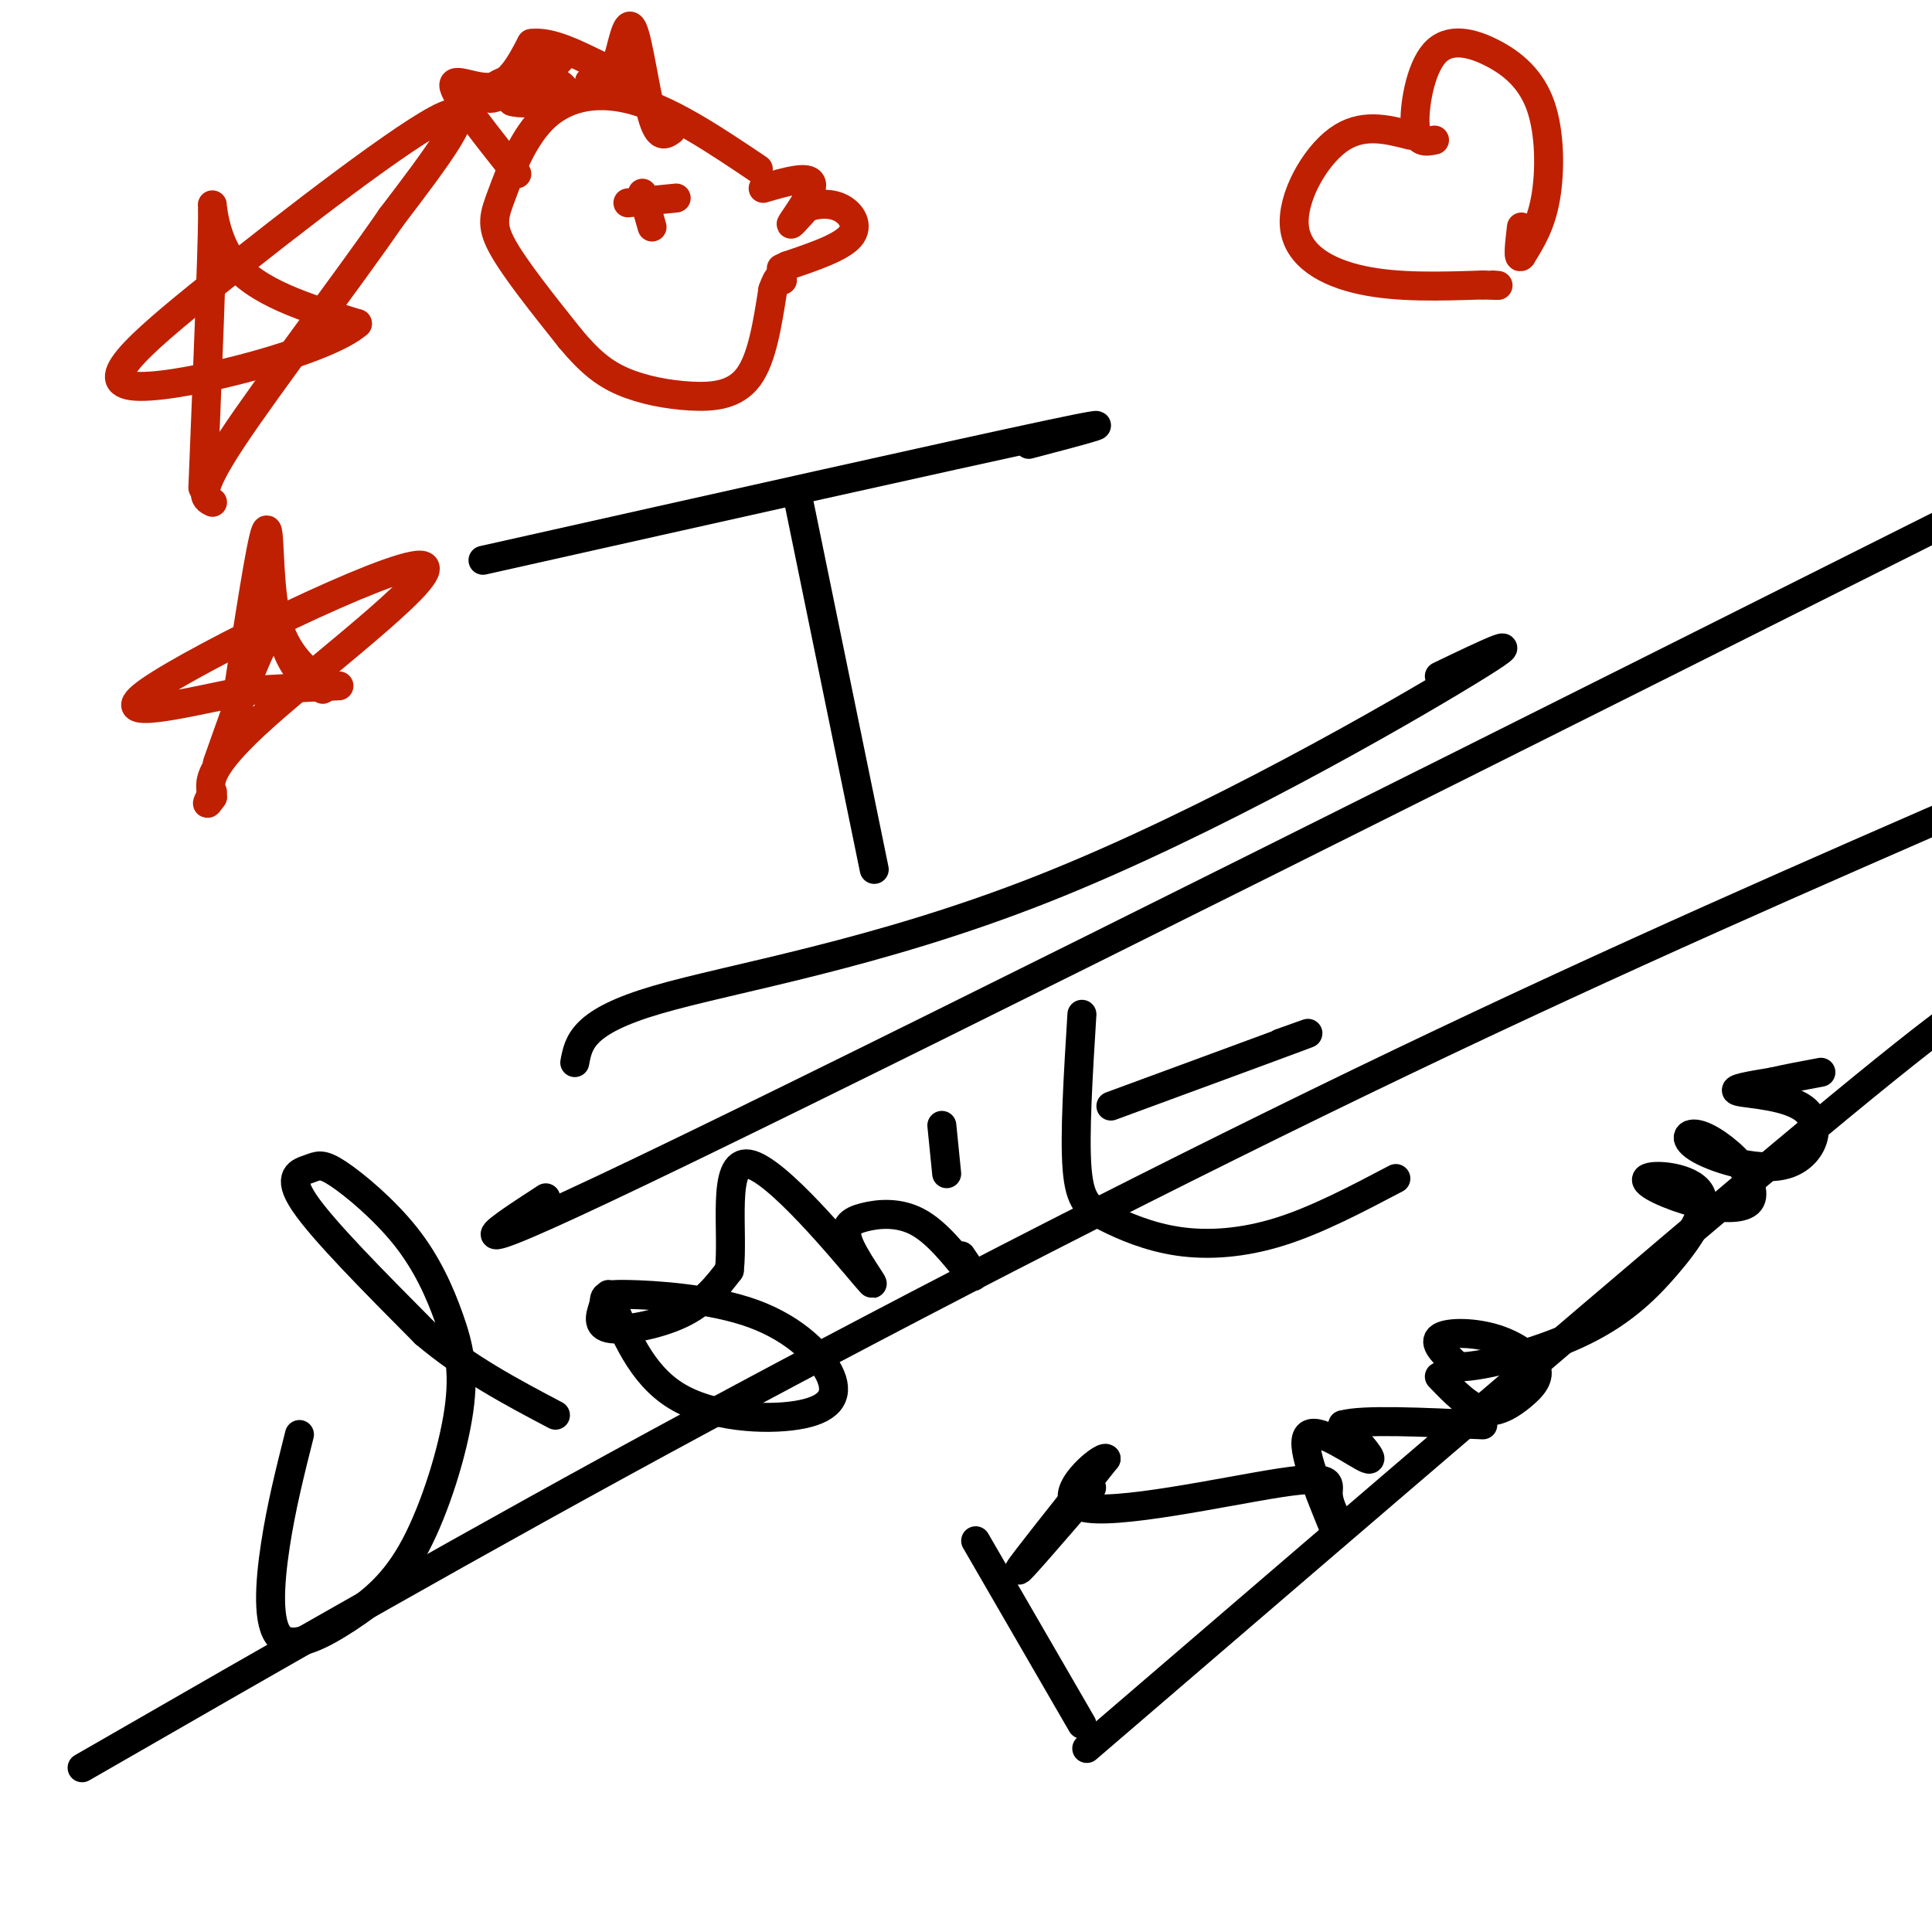 <svg viewBox='0 0 400 400' version='1.1' xmlns='http://www.w3.org/2000/svg' xmlns:xlink='http://www.w3.org/1999/xlink'><g fill='none' stroke='#000000' stroke-width='6' stroke-linecap='round' stroke-linejoin='round'><path d='M100,116c49.083,-11.000 98.167,-22.000 117,-26c18.833,-4.000 7.417,-1.000 -4,2'/><path d='M165,102c0.000,0.000 16.000,78.000 16,78'/><path d='M119,220c0.792,-4.238 1.583,-8.476 17,-13c15.417,-4.524 45.458,-9.333 80,-23c34.542,-13.667 73.583,-36.190 88,-45c14.417,-8.810 4.208,-3.905 -6,1'/><path d='M62,297c-1.896,7.518 -3.791,15.036 -5,23c-1.209,7.964 -1.731,16.376 1,19c2.731,2.624 8.714,-0.538 14,-4c5.286,-3.462 9.873,-7.223 14,-15c4.127,-7.777 7.794,-19.570 9,-28c1.206,-8.430 -0.049,-13.496 -2,-19c-1.951,-5.504 -4.597,-11.444 -9,-17c-4.403,-5.556 -10.562,-10.726 -14,-13c-3.438,-2.274 -4.157,-1.651 -6,-1c-1.843,0.651 -4.812,1.329 -1,7c3.812,5.671 14.406,16.336 25,27'/><path d='M88,276c8.667,7.333 17.833,12.167 27,17'/><path d='M126,268c3.374,8.277 6.749,16.553 14,21c7.251,4.447 18.380,5.064 25,4c6.620,-1.064 8.731,-3.810 7,-8c-1.731,-4.190 -7.306,-9.824 -16,-13c-8.694,-3.176 -20.509,-3.892 -26,-4c-5.491,-0.108 -4.657,0.394 -5,2c-0.343,1.606 -1.861,4.317 1,5c2.861,0.683 10.103,-0.662 15,-3c4.897,-2.338 7.448,-5.669 10,-9'/><path d='M151,263c0.945,-7.844 -1.694,-22.954 4,-22c5.694,0.954 19.719,17.971 24,23c4.281,5.029 -1.182,-1.930 -3,-6c-1.818,-4.070 0.011,-5.250 3,-6c2.989,-0.750 7.140,-1.072 11,1c3.860,2.072 7.430,6.536 11,11'/><path d='M201,264c1.500,1.167 -0.250,-1.417 -2,-4'/><path d='M195,233c0.000,0.000 1.000,10.000 1,10'/><path d='M224,210c-0.777,12.542 -1.553,25.085 -1,32c0.553,6.915 2.437,8.204 6,10c3.563,1.796 8.805,4.099 15,5c6.195,0.901 13.341,0.400 21,-2c7.659,-2.400 15.829,-6.700 24,-11'/><path d='M230,229c16.083,-5.917 32.167,-11.833 38,-14c5.833,-2.167 1.417,-0.583 -3,1'/><path d='M202,319c0.000,0.000 22.000,38.000 22,38'/><path d='M226,308c-7.750,9.000 -15.500,18.000 -15,17c0.500,-1.000 9.250,-12.000 18,-23'/><path d='M229,302c-0.679,-0.978 -11.378,8.078 -5,10c6.378,1.922 29.833,-3.290 41,-5c11.167,-1.710 10.048,0.083 10,2c-0.048,1.917 0.976,3.959 2,6'/><path d='M277,315c0.333,1.000 0.167,0.500 0,0'/><path d='M276,316c-3.556,-8.733 -7.111,-17.467 -5,-19c2.111,-1.533 9.889,4.133 12,5c2.111,0.867 -1.444,-3.067 -5,-7'/><path d='M278,295c4.000,-1.167 16.500,-0.583 29,0'/><path d='M298,285c3.037,3.162 6.074,6.325 9,7c2.926,0.675 5.743,-1.137 8,-3c2.257,-1.863 3.956,-3.778 3,-6c-0.956,-2.222 -4.565,-4.752 -9,-6c-4.435,-1.248 -9.696,-1.214 -11,0c-1.304,1.214 1.348,3.607 4,6'/><path d='M302,283c5.359,-0.033 16.756,-3.116 25,-7c8.244,-3.884 13.336,-8.570 18,-14c4.664,-5.430 8.902,-11.604 7,-15c-1.902,-3.396 -9.943,-4.013 -11,-3c-1.057,1.013 4.869,3.657 10,5c5.131,1.343 9.466,1.384 11,0c1.534,-1.384 0.267,-4.192 -1,-7'/><path d='M361,242c-1.936,-2.758 -6.274,-6.153 -9,-7c-2.726,-0.847 -3.838,0.853 0,3c3.838,2.147 12.627,4.740 18,3c5.373,-1.740 7.331,-7.815 4,-11c-3.331,-3.185 -11.952,-3.482 -14,-4c-2.048,-0.518 2.476,-1.259 7,-2'/><path d='M367,224c2.833,-0.667 6.417,-1.333 10,-2'/><path d='M225,362c59.167,-50.833 118.333,-101.667 150,-128c31.667,-26.333 35.833,-28.167 40,-30'/><path d='M17,366c40.689,-23.422 81.378,-46.844 128,-72c46.622,-25.156 99.178,-52.044 145,-74c45.822,-21.956 84.911,-38.978 124,-56'/><path d='M113,248c-12.167,7.917 -24.333,15.833 29,-10c53.333,-25.833 172.167,-85.417 291,-145'/></g>
<g fill='none' stroke='#BF2001' stroke-width='6' stroke-linecap='round' stroke-linejoin='round'><path d='M297,29c-1.856,0.377 -3.713,0.754 -4,-3c-0.287,-3.754 0.995,-11.638 4,-15c3.005,-3.362 7.733,-2.200 12,0c4.267,2.200 8.072,5.438 10,11c1.928,5.562 1.979,13.446 1,19c-0.979,5.554 -2.990,8.777 -5,12'/><path d='M315,53c-0.833,1.000 -0.417,-2.500 0,-6'/><path d='M292,28c-5.054,-1.292 -10.107,-2.583 -15,1c-4.893,3.583 -9.625,12.042 -9,18c0.625,5.958 6.607,9.417 14,11c7.393,1.583 16.196,1.292 25,1'/><path d='M307,59c4.500,0.167 3.250,0.083 2,0'/><path d='M42,101c0.978,-24.356 1.956,-48.711 2,-56c0.044,-7.289 -0.844,2.489 4,9c4.844,6.511 15.422,9.756 26,13'/><path d='M74,67c-6.278,5.603 -34.971,13.110 -45,13c-10.029,-0.110 -1.392,-7.837 15,-21c16.392,-13.163 40.541,-31.761 48,-35c7.459,-3.239 -1.770,8.880 -11,21'/><path d='M81,45c-8.867,12.911 -25.533,34.689 -33,46c-7.467,11.311 -5.733,12.156 -4,13'/><path d='M45,158c4.321,-12.232 8.643,-24.464 11,-27c2.357,-2.536 2.750,4.625 6,8c3.250,3.375 9.357,2.964 8,3c-1.357,0.036 -10.179,0.518 -19,1'/><path d='M51,143c-11.338,2.171 -30.183,7.097 -20,0c10.183,-7.097 49.396,-26.219 56,-26c6.604,0.219 -19.399,19.777 -32,31c-12.601,11.223 -11.801,14.112 -11,17'/><path d='M44,165c-1.833,2.667 -0.917,0.833 0,-1'/><path d='M49,145c2.511,-16.356 5.022,-32.711 6,-35c0.978,-2.289 0.422,9.489 2,17c1.578,7.511 5.289,10.756 9,14'/><path d='M66,141c1.500,2.500 0.750,1.750 0,1'/><path d='M158,39c4.733,-1.378 9.467,-2.756 10,-1c0.533,1.756 -3.133,6.644 -4,8c-0.867,1.356 1.067,-0.822 3,-3'/><path d='M167,43c1.774,-0.750 4.708,-1.125 7,0c2.292,1.125 3.940,3.750 2,6c-1.940,2.250 -7.470,4.125 -13,6'/><path d='M163,55c-2.167,1.000 -1.083,0.500 0,0'/><path d='M157,35c-8.665,-5.829 -17.330,-11.659 -25,-14c-7.670,-2.341 -14.344,-1.195 -19,3c-4.656,4.195 -7.292,11.437 -9,16c-1.708,4.563 -2.488,6.447 0,11c2.488,4.553 8.244,11.777 14,19'/><path d='M118,70c3.984,4.789 6.944,7.263 11,9c4.056,1.737 9.207,2.737 14,3c4.793,0.263 9.226,-0.211 12,-4c2.774,-3.789 3.887,-10.895 5,-18'/><path d='M160,60c1.167,-3.333 1.583,-2.667 2,-2'/><path d='M130,42c0.000,0.000 10.000,-1.000 10,-1'/><path d='M133,40c0.000,0.000 2.000,7.000 2,7'/><path d='M107,36c-6.200,-7.800 -12.400,-15.600 -13,-18c-0.600,-2.400 4.400,0.600 8,0c3.600,-0.600 5.800,-4.800 8,-9'/><path d='M110,9c3.914,-0.597 9.698,2.409 13,4c3.302,1.591 4.122,1.767 5,-1c0.878,-2.767 1.813,-8.476 3,-6c1.187,2.476 2.625,13.136 4,18c1.375,4.864 2.688,3.932 4,3'/><path d='M117,21c0.250,-1.522 0.501,-3.043 -2,-4c-2.501,-0.957 -7.753,-1.349 -11,0c-3.247,1.349 -4.490,4.440 -1,3c3.490,-1.440 11.711,-7.411 13,-8c1.289,-0.589 -4.356,4.206 -10,9'/><path d='M106,21c2.667,1.067 14.333,-0.766 20,-2c5.667,-1.234 5.333,-1.871 3,-2c-2.333,-0.129 -6.667,0.249 -7,0c-0.333,-0.249 3.333,-1.124 7,-2'/></g>
</svg>